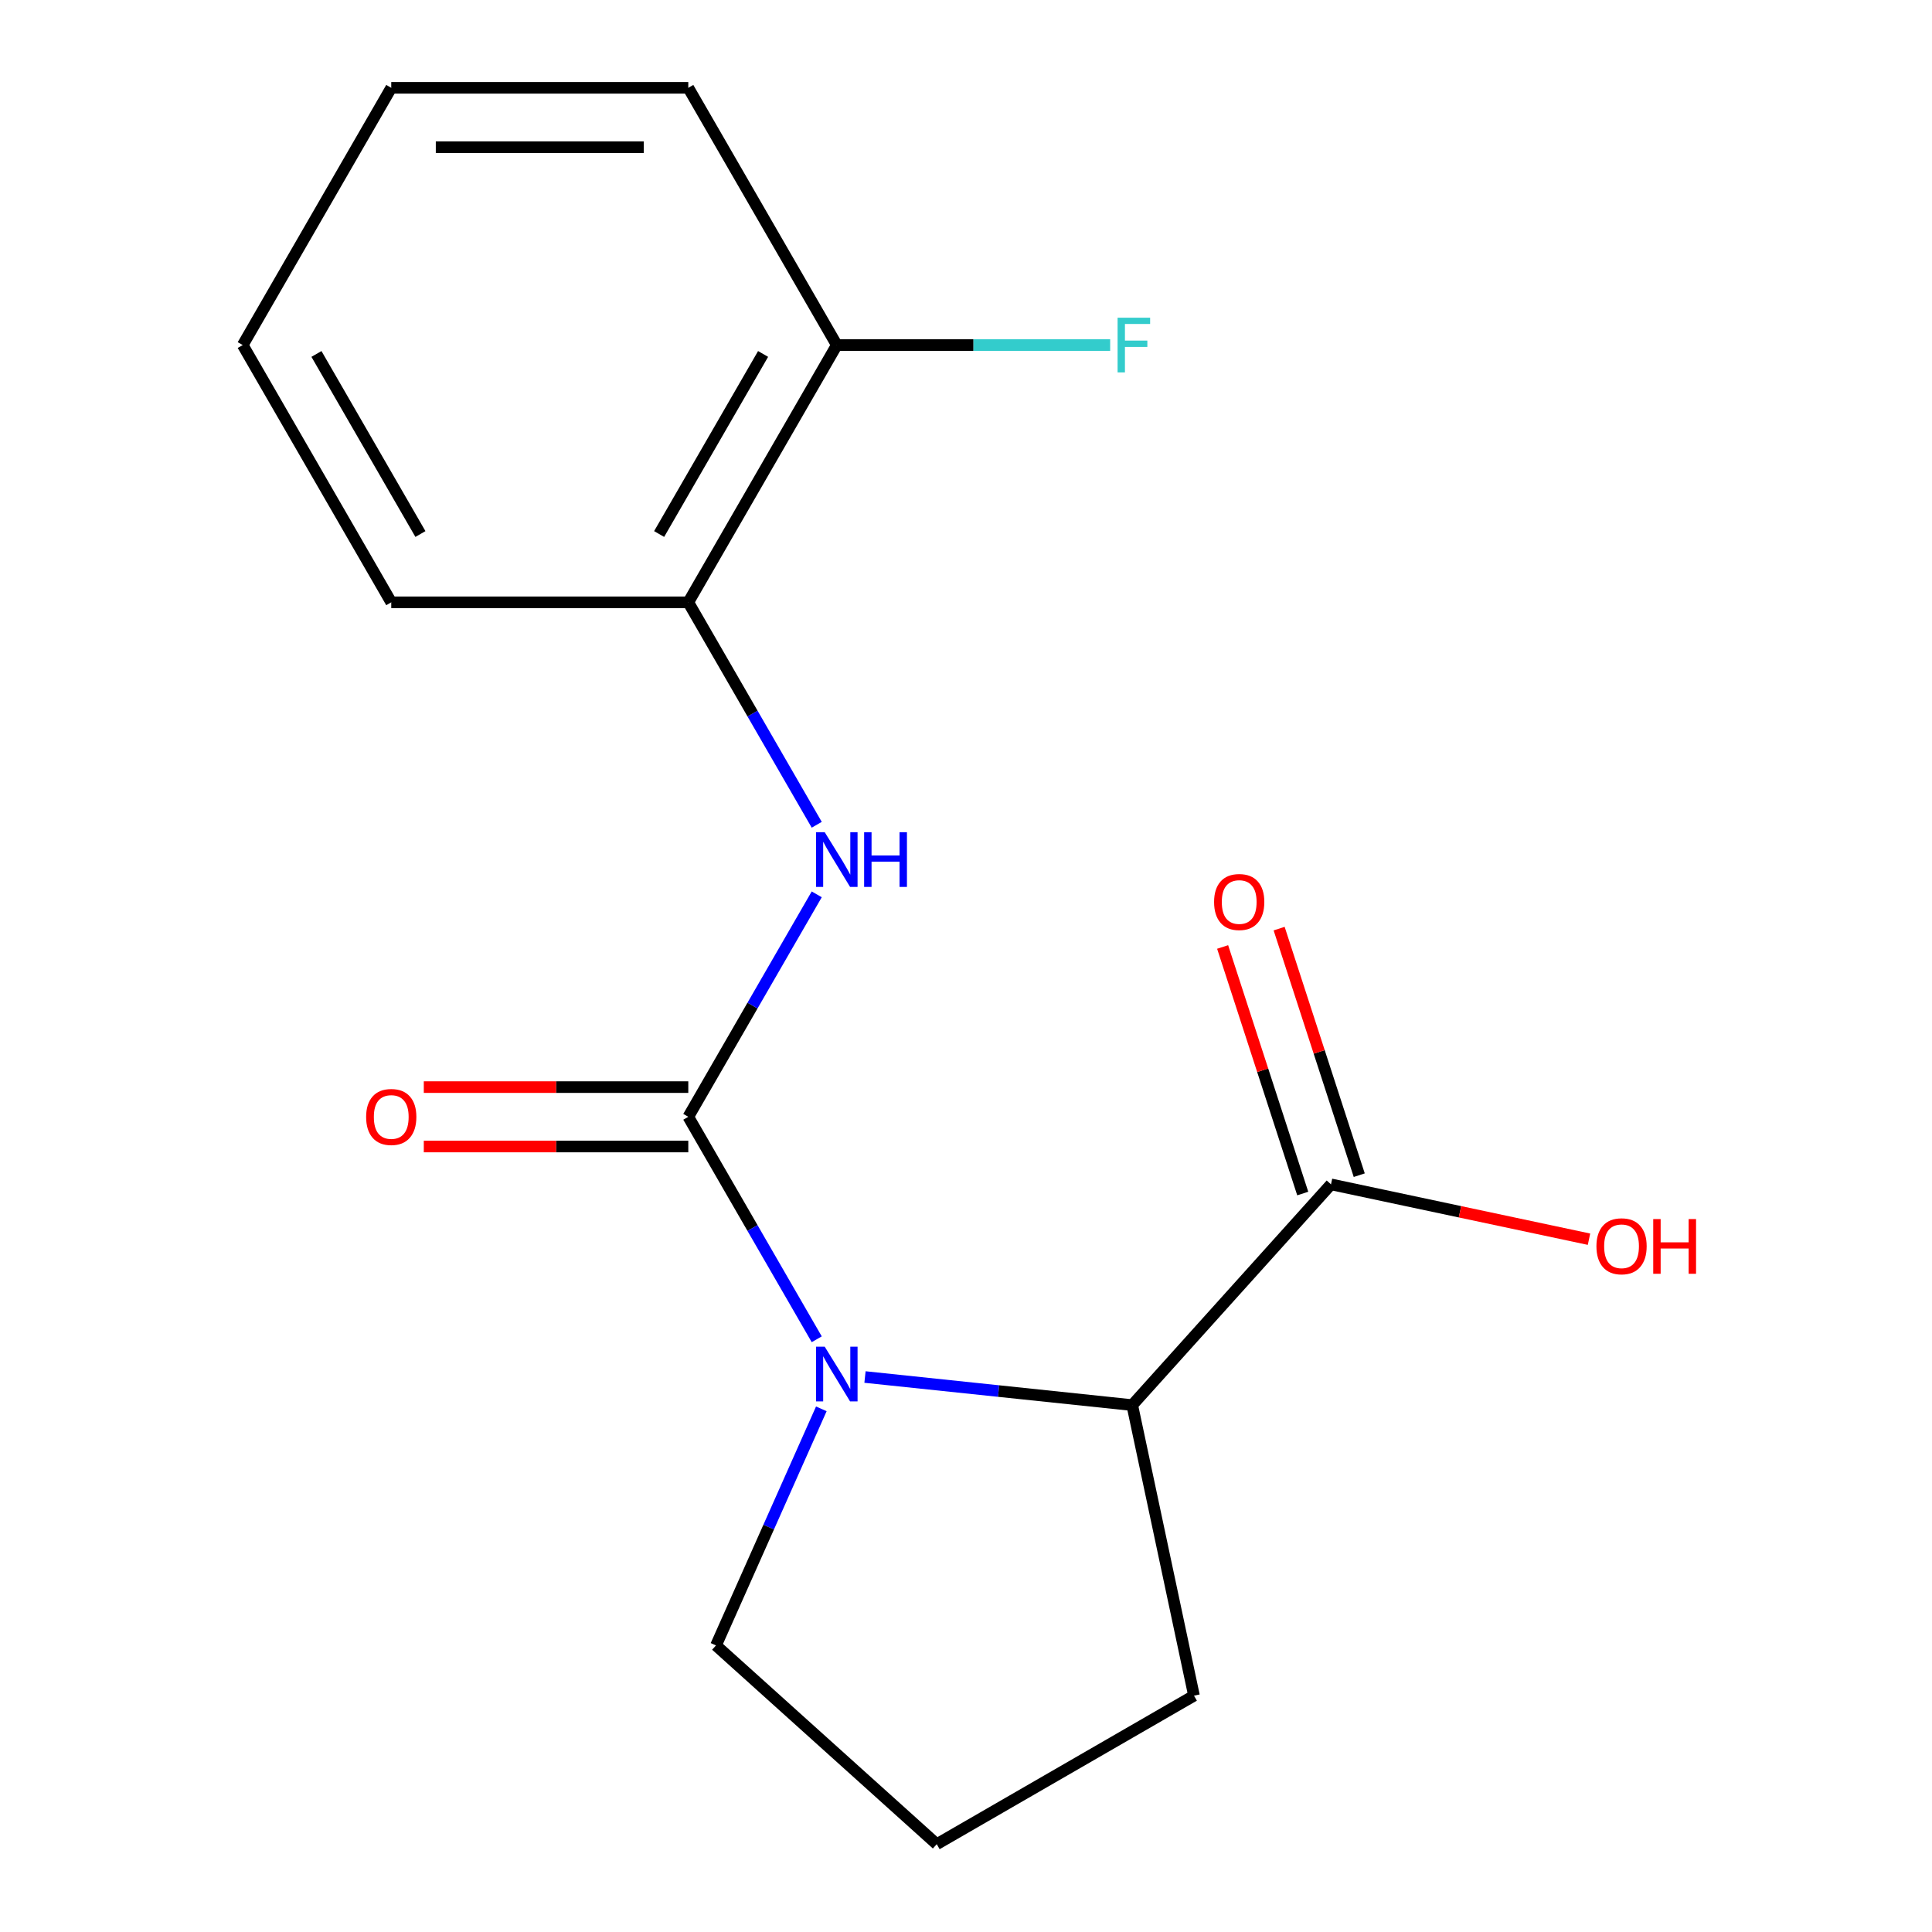 <?xml version='1.0' encoding='iso-8859-1'?>
<svg version='1.1' baseProfile='full'
              xmlns='http://www.w3.org/2000/svg'
                      xmlns:rdkit='http://www.rdkit.org/xml'
                      xmlns:xlink='http://www.w3.org/1999/xlink'
                  xml:space='preserve'
width='1000px' height='1000px' viewBox='0 0 1000 1000'>
<!-- END OF HEADER -->
<rect style='opacity:1.0;fill:#FFFFFF;stroke:none' width='1000' height='1000' x='0' y='0'> </rect>
<path class='bond-0' d='M 356.26,578.059 L 389.5,635.632' style='fill:none;fill-rule:evenodd;stroke:#000000;stroke-width:6px;stroke-linecap:butt;stroke-linejoin:miter;stroke-opacity:1' />
<path class='bond-0' d='M 389.5,635.632 L 422.74,693.206' style='fill:none;fill-rule:evenodd;stroke:#0000FF;stroke-width:6px;stroke-linecap:butt;stroke-linejoin:miter;stroke-opacity:1' />
<path class='bond-1' d='M 356.26,578.059 L 389.5,520.485' style='fill:none;fill-rule:evenodd;stroke:#000000;stroke-width:6px;stroke-linecap:butt;stroke-linejoin:miter;stroke-opacity:1' />
<path class='bond-1' d='M 389.5,520.485 L 422.74,462.911' style='fill:none;fill-rule:evenodd;stroke:#0000FF;stroke-width:6px;stroke-linecap:butt;stroke-linejoin:miter;stroke-opacity:1' />
<path class='bond-5' d='M 356.26,562.684 L 287.807,562.684' style='fill:none;fill-rule:evenodd;stroke:#000000;stroke-width:6px;stroke-linecap:butt;stroke-linejoin:miter;stroke-opacity:1' />
<path class='bond-5' d='M 287.807,562.684 L 219.354,562.684' style='fill:none;fill-rule:evenodd;stroke:#FF0000;stroke-width:6px;stroke-linecap:butt;stroke-linejoin:miter;stroke-opacity:1' />
<path class='bond-5' d='M 356.26,593.434 L 287.807,593.434' style='fill:none;fill-rule:evenodd;stroke:#000000;stroke-width:6px;stroke-linecap:butt;stroke-linejoin:miter;stroke-opacity:1' />
<path class='bond-5' d='M 287.807,593.434 L 219.354,593.434' style='fill:none;fill-rule:evenodd;stroke:#FF0000;stroke-width:6px;stroke-linecap:butt;stroke-linejoin:miter;stroke-opacity:1' />
<path class='bond-2' d='M 447.718,712.743 L 516.88,720.012' style='fill:none;fill-rule:evenodd;stroke:#0000FF;stroke-width:6px;stroke-linecap:butt;stroke-linejoin:miter;stroke-opacity:1' />
<path class='bond-2' d='M 516.88,720.012 L 586.042,727.281' style='fill:none;fill-rule:evenodd;stroke:#000000;stroke-width:6px;stroke-linecap:butt;stroke-linejoin:miter;stroke-opacity:1' />
<path class='bond-8' d='M 425.119,729.213 L 397.859,790.44' style='fill:none;fill-rule:evenodd;stroke:#0000FF;stroke-width:6px;stroke-linecap:butt;stroke-linejoin:miter;stroke-opacity:1' />
<path class='bond-8' d='M 397.859,790.44 L 370.599,851.667' style='fill:none;fill-rule:evenodd;stroke:#000000;stroke-width:6px;stroke-linecap:butt;stroke-linejoin:miter;stroke-opacity:1' />
<path class='bond-4' d='M 422.74,426.904 L 389.5,369.33' style='fill:none;fill-rule:evenodd;stroke:#0000FF;stroke-width:6px;stroke-linecap:butt;stroke-linejoin:miter;stroke-opacity:1' />
<path class='bond-4' d='M 389.5,369.33 L 356.26,311.757' style='fill:none;fill-rule:evenodd;stroke:#000000;stroke-width:6px;stroke-linecap:butt;stroke-linejoin:miter;stroke-opacity:1' />
<path class='bond-3' d='M 586.042,727.281 L 688.92,613.023' style='fill:none;fill-rule:evenodd;stroke:#000000;stroke-width:6px;stroke-linecap:butt;stroke-linejoin:miter;stroke-opacity:1' />
<path class='bond-11' d='M 586.042,727.281 L 618.008,877.671' style='fill:none;fill-rule:evenodd;stroke:#000000;stroke-width:6px;stroke-linecap:butt;stroke-linejoin:miter;stroke-opacity:1' />
<path class='bond-6' d='M 703.543,608.272 L 682.81,544.461' style='fill:none;fill-rule:evenodd;stroke:#000000;stroke-width:6px;stroke-linecap:butt;stroke-linejoin:miter;stroke-opacity:1' />
<path class='bond-6' d='M 682.81,544.461 L 662.076,480.651' style='fill:none;fill-rule:evenodd;stroke:#FF0000;stroke-width:6px;stroke-linecap:butt;stroke-linejoin:miter;stroke-opacity:1' />
<path class='bond-6' d='M 674.298,617.774 L 653.565,553.963' style='fill:none;fill-rule:evenodd;stroke:#000000;stroke-width:6px;stroke-linecap:butt;stroke-linejoin:miter;stroke-opacity:1' />
<path class='bond-6' d='M 653.565,553.963 L 632.831,490.153' style='fill:none;fill-rule:evenodd;stroke:#FF0000;stroke-width:6px;stroke-linecap:butt;stroke-linejoin:miter;stroke-opacity:1' />
<path class='bond-9' d='M 688.92,613.023 L 755.693,627.216' style='fill:none;fill-rule:evenodd;stroke:#000000;stroke-width:6px;stroke-linecap:butt;stroke-linejoin:miter;stroke-opacity:1' />
<path class='bond-9' d='M 755.693,627.216 L 822.466,641.409' style='fill:none;fill-rule:evenodd;stroke:#FF0000;stroke-width:6px;stroke-linecap:butt;stroke-linejoin:miter;stroke-opacity:1' />
<path class='bond-7' d='M 356.26,311.757 L 433.134,178.606' style='fill:none;fill-rule:evenodd;stroke:#000000;stroke-width:6px;stroke-linecap:butt;stroke-linejoin:miter;stroke-opacity:1' />
<path class='bond-7' d='M 341.161,276.409 L 394.973,183.203' style='fill:none;fill-rule:evenodd;stroke:#000000;stroke-width:6px;stroke-linecap:butt;stroke-linejoin:miter;stroke-opacity:1' />
<path class='bond-13' d='M 356.26,311.757 L 202.51,311.757' style='fill:none;fill-rule:evenodd;stroke:#000000;stroke-width:6px;stroke-linecap:butt;stroke-linejoin:miter;stroke-opacity:1' />
<path class='bond-10' d='M 433.134,178.606 L 503.877,178.606' style='fill:none;fill-rule:evenodd;stroke:#000000;stroke-width:6px;stroke-linecap:butt;stroke-linejoin:miter;stroke-opacity:1' />
<path class='bond-10' d='M 503.877,178.606 L 574.62,178.606' style='fill:none;fill-rule:evenodd;stroke:#33CCCC;stroke-width:6px;stroke-linecap:butt;stroke-linejoin:miter;stroke-opacity:1' />
<path class='bond-14' d='M 433.134,178.606 L 356.26,45.455' style='fill:none;fill-rule:evenodd;stroke:#000000;stroke-width:6px;stroke-linecap:butt;stroke-linejoin:miter;stroke-opacity:1' />
<path class='bond-12' d='M 370.599,851.667 L 484.857,954.545' style='fill:none;fill-rule:evenodd;stroke:#000000;stroke-width:6px;stroke-linecap:butt;stroke-linejoin:miter;stroke-opacity:1' />
<path class='bond-17' d='M 618.008,877.671 L 484.857,954.545' style='fill:none;fill-rule:evenodd;stroke:#000000;stroke-width:6px;stroke-linecap:butt;stroke-linejoin:miter;stroke-opacity:1' />
<path class='bond-15' d='M 202.51,311.757 L 125.635,178.606' style='fill:none;fill-rule:evenodd;stroke:#000000;stroke-width:6px;stroke-linecap:butt;stroke-linejoin:miter;stroke-opacity:1' />
<path class='bond-15' d='M 217.609,276.409 L 163.797,183.203' style='fill:none;fill-rule:evenodd;stroke:#000000;stroke-width:6px;stroke-linecap:butt;stroke-linejoin:miter;stroke-opacity:1' />
<path class='bond-18' d='M 356.26,45.455 L 202.51,45.455' style='fill:none;fill-rule:evenodd;stroke:#000000;stroke-width:6px;stroke-linecap:butt;stroke-linejoin:miter;stroke-opacity:1' />
<path class='bond-18' d='M 333.197,76.204 L 225.573,76.204' style='fill:none;fill-rule:evenodd;stroke:#000000;stroke-width:6px;stroke-linecap:butt;stroke-linejoin:miter;stroke-opacity:1' />
<path class='bond-16' d='M 125.635,178.606 L 202.51,45.455' style='fill:none;fill-rule:evenodd;stroke:#000000;stroke-width:6px;stroke-linecap:butt;stroke-linejoin:miter;stroke-opacity:1' />
<path  class='atom-1' d='M 426.874 697.05
L 436.154 712.05
Q 437.074 713.53, 438.554 716.21
Q 440.034 718.89, 440.114 719.05
L 440.114 697.05
L 443.874 697.05
L 443.874 725.37
L 439.994 725.37
L 430.034 708.97
Q 428.874 707.05, 427.634 704.85
Q 426.434 702.65, 426.074 701.97
L 426.074 725.37
L 422.394 725.37
L 422.394 697.05
L 426.874 697.05
' fill='#0000FF'/>
<path  class='atom-2' d='M 426.874 430.748
L 436.154 445.748
Q 437.074 447.228, 438.554 449.908
Q 440.034 452.588, 440.114 452.748
L 440.114 430.748
L 443.874 430.748
L 443.874 459.068
L 439.994 459.068
L 430.034 442.668
Q 428.874 440.748, 427.634 438.548
Q 426.434 436.348, 426.074 435.668
L 426.074 459.068
L 422.394 459.068
L 422.394 430.748
L 426.874 430.748
' fill='#0000FF'/>
<path  class='atom-2' d='M 447.274 430.748
L 451.114 430.748
L 451.114 442.788
L 465.594 442.788
L 465.594 430.748
L 469.434 430.748
L 469.434 459.068
L 465.594 459.068
L 465.594 445.988
L 451.114 445.988
L 451.114 459.068
L 447.274 459.068
L 447.274 430.748
' fill='#0000FF'/>
<path  class='atom-6' d='M 189.51 578.139
Q 189.51 571.339, 192.87 567.539
Q 196.23 563.739, 202.51 563.739
Q 208.79 563.739, 212.15 567.539
Q 215.51 571.339, 215.51 578.139
Q 215.51 585.019, 212.11 588.939
Q 208.71 592.819, 202.51 592.819
Q 196.27 592.819, 192.87 588.939
Q 189.51 585.059, 189.51 578.139
M 202.51 589.619
Q 206.83 589.619, 209.15 586.739
Q 211.51 583.819, 211.51 578.139
Q 211.51 572.579, 209.15 569.779
Q 206.83 566.939, 202.51 566.939
Q 198.19 566.939, 195.83 569.739
Q 193.51 572.539, 193.51 578.139
Q 193.51 583.859, 195.83 586.739
Q 198.19 589.619, 202.51 589.619
' fill='#FF0000'/>
<path  class='atom-7' d='M 628.409 466.878
Q 628.409 460.078, 631.769 456.278
Q 635.129 452.478, 641.409 452.478
Q 647.689 452.478, 651.049 456.278
Q 654.409 460.078, 654.409 466.878
Q 654.409 473.758, 651.009 477.678
Q 647.609 481.558, 641.409 481.558
Q 635.169 481.558, 631.769 477.678
Q 628.409 473.798, 628.409 466.878
M 641.409 478.358
Q 645.729 478.358, 648.049 475.478
Q 650.409 472.558, 650.409 466.878
Q 650.409 461.318, 648.049 458.518
Q 645.729 455.678, 641.409 455.678
Q 637.089 455.678, 634.729 458.478
Q 632.409 461.278, 632.409 466.878
Q 632.409 472.598, 634.729 475.478
Q 637.089 478.358, 641.409 478.358
' fill='#FF0000'/>
<path  class='atom-10' d='M 826.31 645.069
Q 826.31 638.269, 829.67 634.469
Q 833.03 630.669, 839.31 630.669
Q 845.59 630.669, 848.95 634.469
Q 852.31 638.269, 852.31 645.069
Q 852.31 651.949, 848.91 655.869
Q 845.51 659.749, 839.31 659.749
Q 833.07 659.749, 829.67 655.869
Q 826.31 651.989, 826.31 645.069
M 839.31 656.549
Q 843.63 656.549, 845.95 653.669
Q 848.31 650.749, 848.31 645.069
Q 848.31 639.509, 845.95 636.709
Q 843.63 633.869, 839.31 633.869
Q 834.99 633.869, 832.63 636.669
Q 830.31 639.469, 830.31 645.069
Q 830.31 650.789, 832.63 653.669
Q 834.99 656.549, 839.31 656.549
' fill='#FF0000'/>
<path  class='atom-10' d='M 855.71 630.989
L 859.55 630.989
L 859.55 643.029
L 874.03 643.029
L 874.03 630.989
L 877.87 630.989
L 877.87 659.309
L 874.03 659.309
L 874.03 646.229
L 859.55 646.229
L 859.55 659.309
L 855.71 659.309
L 855.71 630.989
' fill='#FF0000'/>
<path  class='atom-11' d='M 578.464 164.446
L 595.304 164.446
L 595.304 167.686
L 582.264 167.686
L 582.264 176.286
L 593.864 176.286
L 593.864 179.566
L 582.264 179.566
L 582.264 192.766
L 578.464 192.766
L 578.464 164.446
' fill='#33CCCC'/>
</svg>
